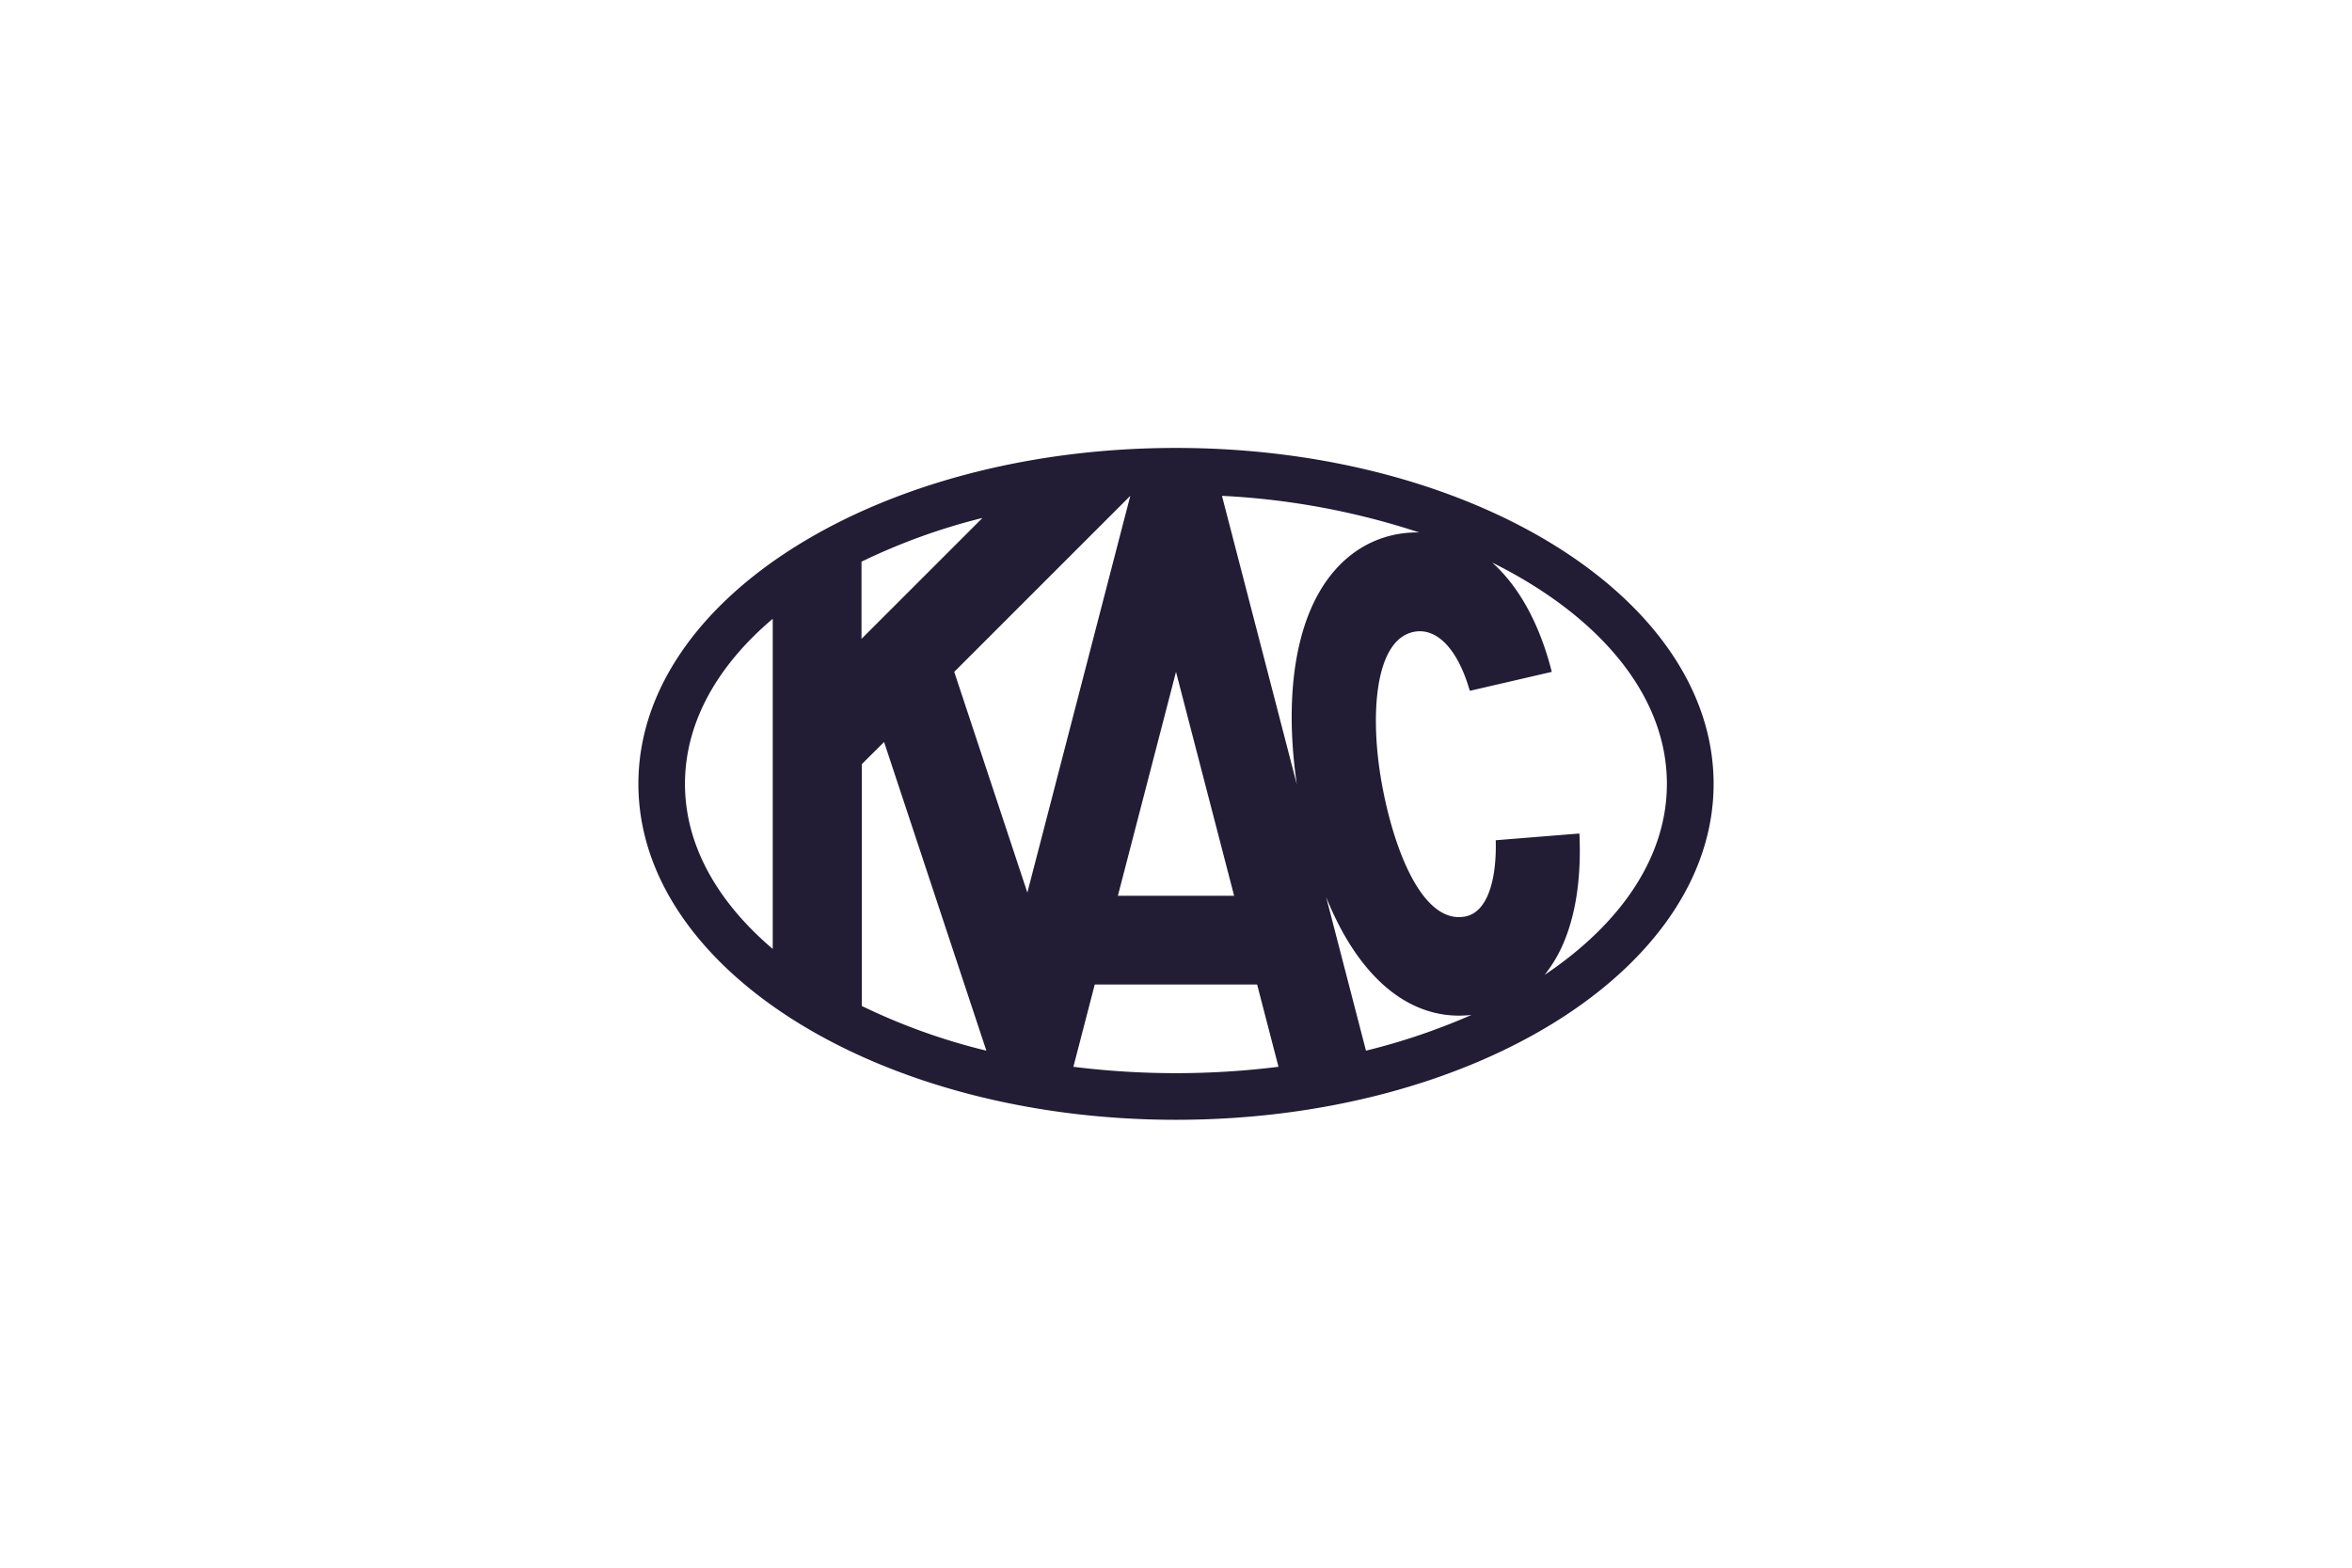 <svg id="Ebene_1" data-name="Ebene 1" xmlns="http://www.w3.org/2000/svg" viewBox="0 0 350 233.33"><defs><style>.cls-1{fill:#221c34;}</style></defs><g id="g2736"><path id="path2916" class="cls-1" d="M229.85,145.11a20.69,20.69,0,0,0,2.92-5c1.79-4.35,2.55-9.73,2.26-16.05l-12.45,1c.15,5.65-1.12,10.72-4.58,11.36-6.35,1.16-10.66-10.07-12.42-20.05s-1-21.26,4.89-22.34c3.33-.61,6.37,2.53,8.13,8.39l.13.4L230.92,100l-.18-.69c-1.8-6.73-4.8-12.11-8.69-15.58,15.9,7.9,26,19.72,26,32.94,0,10.9-6.88,20.85-18.21,28.44m-70.11,13.67,3.18-12.25h24.16l3.18,12.25a123,123,0,0,1-30.52,0m-57.8-42.11c0-9.14,4.83-17.61,13.06-24.57v49.14c-8.23-7-13.06-15.44-13.06-24.57M175,100l8.65,33.33h-17.3ZM142,100l26.2-26.2h0l-15.32,59.05Zm-10.44,10.44,15.22,45.94a91.82,91.82,0,0,1-18.53-6.65v-36ZM128.2,83.6a91.66,91.66,0,0,1,18-6.51l-18,18Zm65.68,10.34c-1.86,6.29-2.16,14.13-.9,22.81L181.84,73.8a111.28,111.28,0,0,1,29.35,5.45,16.65,16.65,0,0,0-3.22.25c-6.7,1.23-11.7,6.36-14.09,14.44m3.46,39.57c4.88,12.13,12.6,18.57,21.63,17.55a95.46,95.46,0,0,1-15.7,5.32ZM175,66.67c-44.18,0-80,22.38-80,50s35.82,50,80,50,80-22.39,80-50-35.82-50-80-50"/></g></svg>